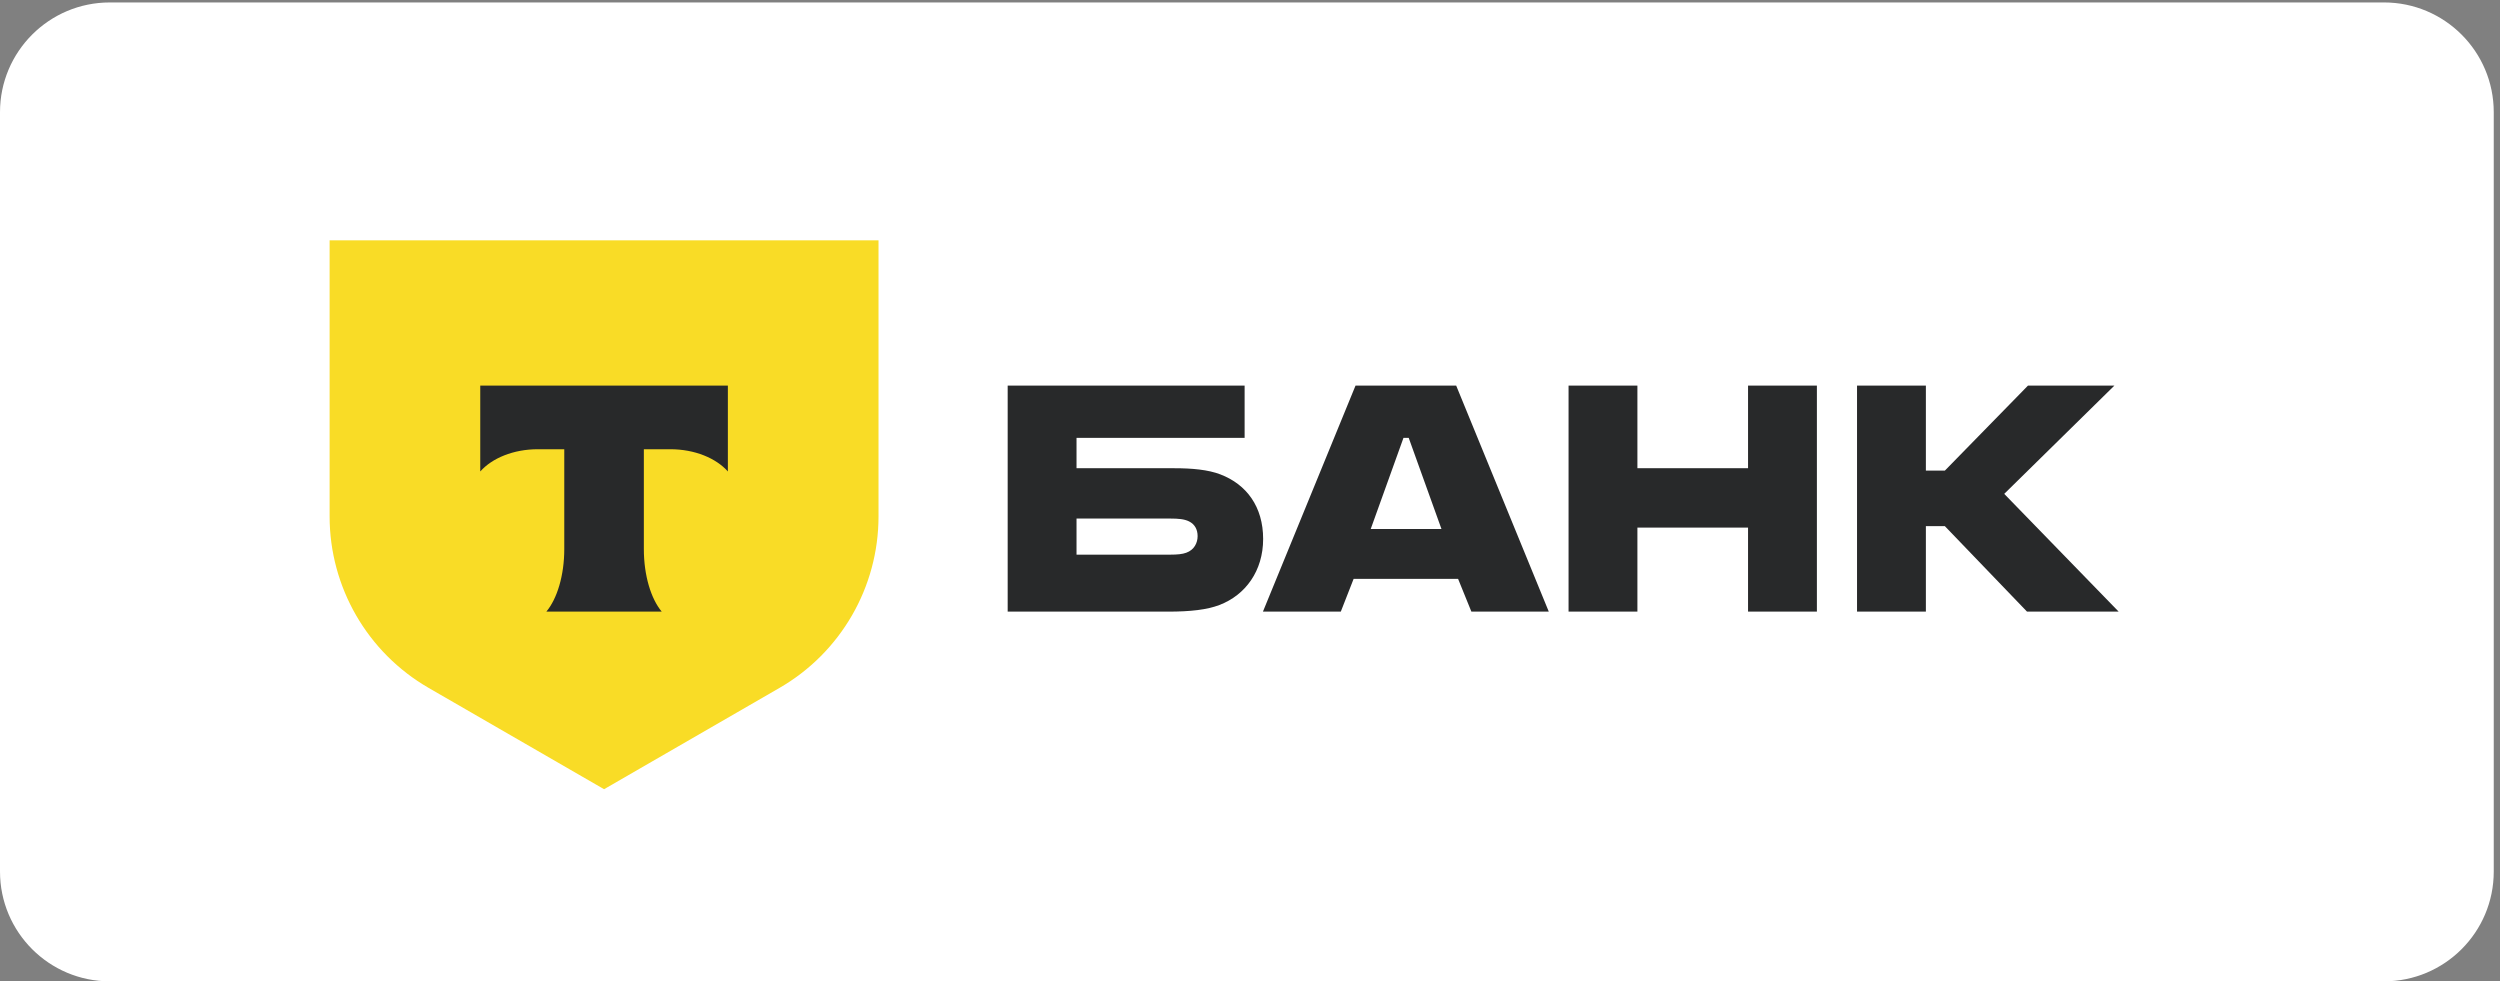 <?xml version="1.0" encoding="UTF-8" standalone="no"?>
<!-- Created with Inkscape (http://www.inkscape.org/) -->

<svg
   version="1.1"
   id="svg1"
   width="800"
   height="314.027"
   viewBox="0 0 800 314.027"
   sodipodi:docname="T-BANK_ logo_white_left_rus.eps"
   xmlns:inkscape="http://www.inkscape.org/namespaces/inkscape"
   xmlns:sodipodi="http://sodipodi.sourceforge.net/DTD/sodipodi-0.dtd"
   xmlns="http://www.w3.org/2000/svg"
   xmlns:svg="http://www.w3.org/2000/svg">
  <rect x="0" y="0" width="800" height="314.027" fill="#808080" stroke="none"/>
  <defs
     id="defs1" />
  <sodipodi:namedview
     id="namedview1"
     pagecolor="#ffffff"
     bordercolor="#000000"
     borderopacity="0.25"
     inkscape:showpageshadow="2"
     inkscape:pageopacity="0.0"
     inkscape:pagecheckerboard="0"
     inkscape:deskcolor="#d1d1d1">
    <inkscape:page
       x="0"
       y="0"
       inkscape:label="1"
       id="page1"
       width="800"
       height="314.027"
       margin="0"
       bleed="0" />
  </sodipodi:namedview>
  <g
     id="g1"
     inkscape:groupmode="layer"
     inkscape:label="1">
    <g
       id="group-R5">
      <path
         id="path2"
         d="M 5735.87,0 H 264.133 C 118.258,0 0,118.262 0,264.141 V 2091.09 c 0,145.87 118.258,264.13 264.133,264.13 H 5735.87 c 145.87,0 264.13,-118.26 264.13,-264.13 V 264.141 C 6000,118.262 5881.74,0 5735.87,0"
         style="fill:#ffffff;fill-opacity:1;fill-rule:nonzero;stroke:none"
         transform="matrix(0.133,0,0,-0.133,0,314.027)" />
      <path
         id="path3"
         d="m 2854.05,1031.19 c -9.14,-3.43 -21.71,-4.57 -37.71,-4.57 h -226.2 v 86.82 h 226.2 c 18.29,0 33.13,-1.15 44.56,-6.85 13.71,-6.86 20.57,-19.43 20.57,-35.42 0,-15.99 -8,-33.13 -27.42,-39.98 z m 82.25,188.5 c -29.7,11.43 -68.54,14.85 -110.81,14.85 h -235.35 v 73.12 h 404.43 v 125.67 H 2424.48 V 889.52 h 386.16 c 53.7,0 93.67,4.57 123.38,16 62.84,23.992 105.11,82.25 105.11,158.8 0,77.68 -39.99,131.38 -102.83,155.37"
         style="fill:#28292a;fill-opacity:1;fill-rule:nonzero;stroke:none"
         transform="matrix(0.133,0,0,-0.133,0,314.027)" />
      <path
         id="path4"
         d="m 3297.97,1088.31 78.83,219.35 h 12.57 l 78.83,-219.35 z m 205.64,345.02 h -242.2 L 3038.63,889.52 H 3226 l 30.84,78.832 h 251.34 l 31.99,-78.832 h 186.23 l -222.79,543.81"
         style="fill:#28292a;fill-opacity:1;fill-rule:nonzero;stroke:none"
         transform="matrix(0.133,0,0,-0.133,0,314.027)" />
      <path
         id="path5"
         d="M 3939.62,1091.73 V 889.52 h -165.65 v 543.82 h 165.65 v -198.8 h 266.2 v 198.8 h 165.66 V 889.52 h -165.66 v 202.21 h -266.2"
         style="fill:#28292a;fill-opacity:1;fill-rule:nonzero;stroke:none"
         transform="matrix(0.133,0,0,-0.133,0,314.027)" />
      <path
         id="path6"
         d="M 4633.69,1095.16 V 889.52 h -165.66 v 543.82 h 165.66 v -204.51 h 45.7 l 199.93,204.51 h 207.93 L 4822.2,1172.85 5097.53,889.52 h -220.5 l -197.64,205.64 h -45.7"
         style="fill:#28292a;fill-opacity:1;fill-rule:nonzero;stroke:none"
         transform="matrix(0.133,0,0,-0.133,0,314.027)" />
      <path
         id="path7"
         d="M 793.051,1782.92 H 2113.73 v -664.2 c 0,-170.279 -90.84,-327.618 -238.29,-412.759 L 1453.39,462.25 1031.34,705.961 C 883.883,791.102 793.051,948.441 793.051,1118.72 v 664.2"
         style="fill:#f9dc26;fill-opacity:1;fill-rule:nonzero;stroke:none"
         transform="matrix(0.133,0,0,-0.133,0,314.027)" />
      <path
         id="path8"
         d="m 1155.5,1433.34 v -206.59 c 28.25,31.9 79.61,53.49 138.34,53.49 h 63.82 v -240.15 c 0,-63.891 -17.36,-119.809 -43.12,-150.57 h 277.6 c -25.7,30.789 -43.02,86.64 -43.02,150.45 v 240.27 h 63.82 c 58.72,0 110.08,-21.59 138.33,-53.49 v 206.59 H 1155.5"
         style="fill:#28292a;fill-opacity:1;fill-rule:evenodd;stroke:none"
         transform="matrix(0.133,0,0,-0.133,0,314.027)" />
    </g>
  </g>
</svg>
